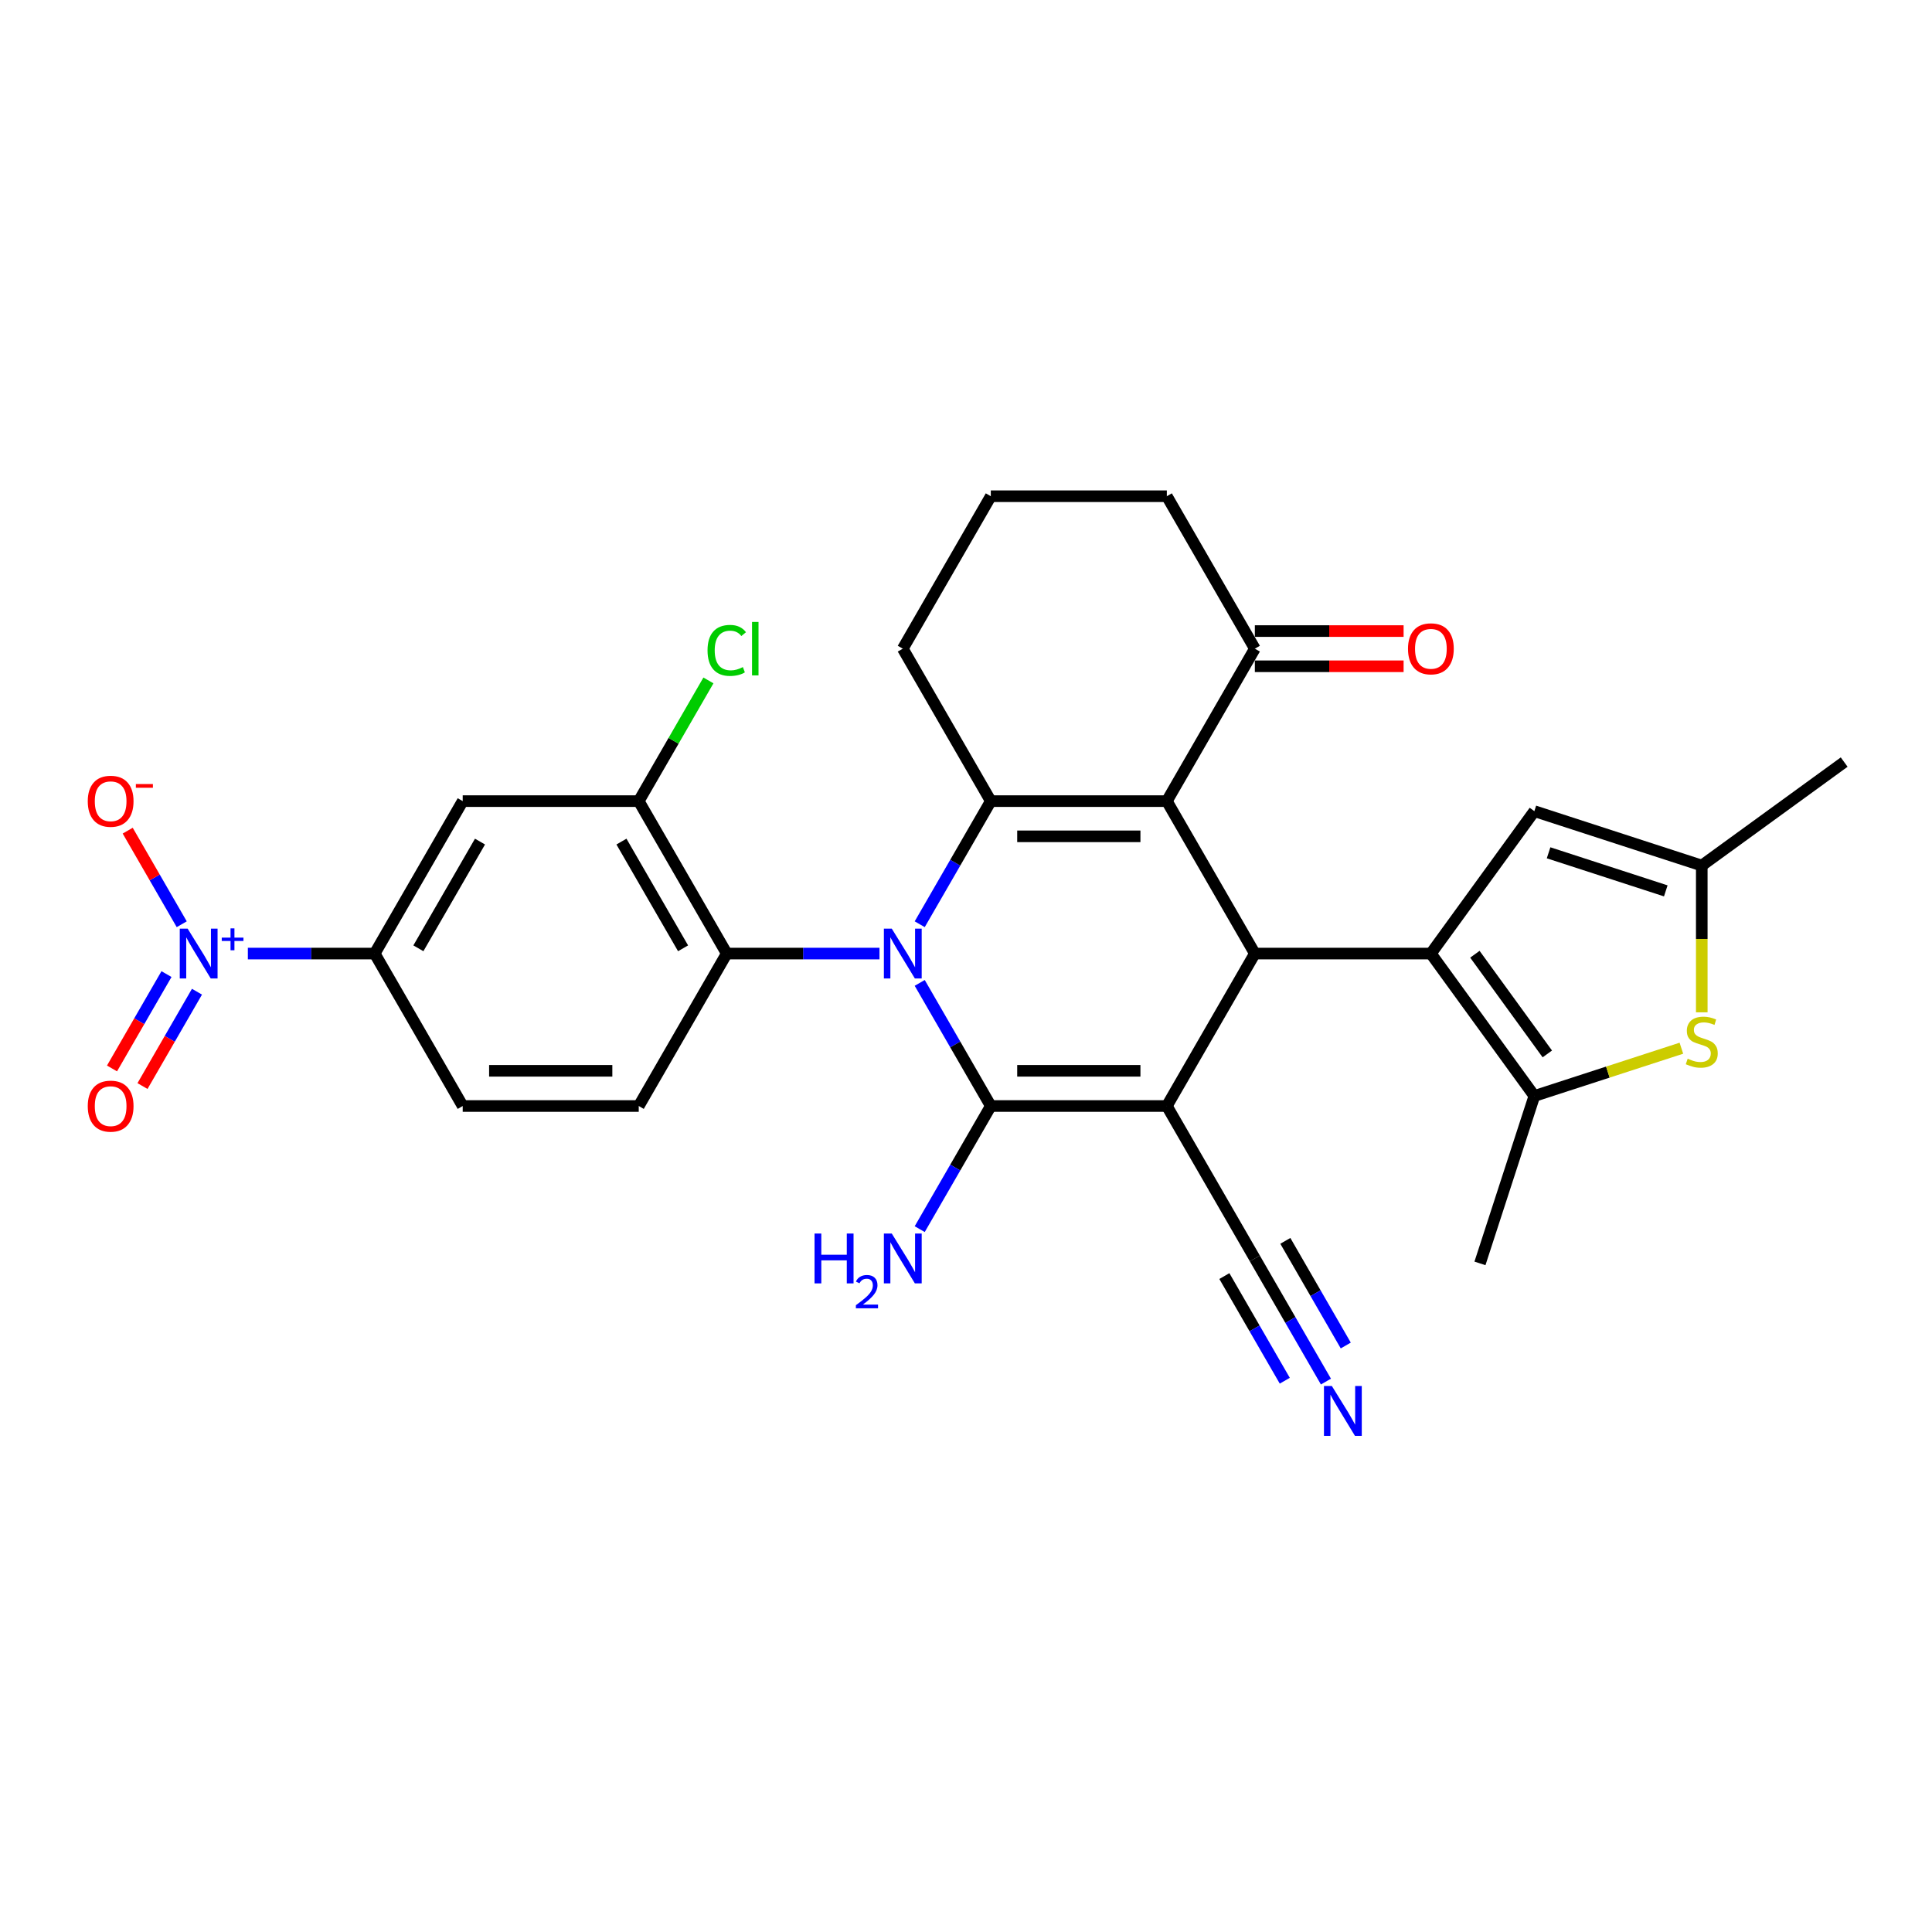 <?xml version='1.0' encoding='iso-8859-1'?>
<svg version='1.1' baseProfile='full'
              xmlns='http://www.w3.org/2000/svg'
                      xmlns:rdkit='http://www.rdkit.org/xml'
                      xmlns:xlink='http://www.w3.org/1999/xlink'
                  xml:space='preserve'
width='1000px' height='1000px' viewBox='0 0 1000 1000'>
<!-- END OF HEADER -->
<rect style='opacity:1.0;fill:#FFFFFF;stroke:none' width='1000' height='1000' x='0' y='0'> </rect>
<path class='bond-1' d='M 603.953,572.471 L 512.839,572.471' style='fill:none;fill-rule:evenodd;stroke:#000000;stroke-width:6px;stroke-linecap:butt;stroke-linejoin:miter;stroke-opacity:1' />
<path class='bond-1' d='M 590.286,554.249 L 526.506,554.249' style='fill:none;fill-rule:evenodd;stroke:#000000;stroke-width:6px;stroke-linecap:butt;stroke-linejoin:miter;stroke-opacity:1' />
<path class='bond-3' d='M 603.953,572.471 L 649.51,493.565' style='fill:none;fill-rule:evenodd;stroke:#000000;stroke-width:6px;stroke-linecap:butt;stroke-linejoin:miter;stroke-opacity:1' />
<path class='bond-11' d='M 603.953,572.471 L 649.51,651.378' style='fill:none;fill-rule:evenodd;stroke:#000000;stroke-width:6px;stroke-linecap:butt;stroke-linejoin:miter;stroke-opacity:1' />
<path class='bond-0' d='M 476.046,508.744 L 494.443,540.608' style='fill:none;fill-rule:evenodd;stroke:#0000FF;stroke-width:6px;stroke-linecap:butt;stroke-linejoin:miter;stroke-opacity:1' />
<path class='bond-0' d='M 494.443,540.608 L 512.839,572.471' style='fill:none;fill-rule:evenodd;stroke:#000000;stroke-width:6px;stroke-linecap:butt;stroke-linejoin:miter;stroke-opacity:1' />
<path class='bond-8' d='M 455.219,493.565 L 415.694,493.565' style='fill:none;fill-rule:evenodd;stroke:#0000FF;stroke-width:6px;stroke-linecap:butt;stroke-linejoin:miter;stroke-opacity:1' />
<path class='bond-8' d='M 415.694,493.565 L 376.169,493.565' style='fill:none;fill-rule:evenodd;stroke:#000000;stroke-width:6px;stroke-linecap:butt;stroke-linejoin:miter;stroke-opacity:1' />
<path class='bond-30' d='M 476.046,478.385 L 494.443,446.522' style='fill:none;fill-rule:evenodd;stroke:#0000FF;stroke-width:6px;stroke-linecap:butt;stroke-linejoin:miter;stroke-opacity:1' />
<path class='bond-30' d='M 494.443,446.522 L 512.839,414.658' style='fill:none;fill-rule:evenodd;stroke:#000000;stroke-width:6px;stroke-linecap:butt;stroke-linejoin:miter;stroke-opacity:1' />
<path class='bond-21' d='M 512.839,572.471 L 494.443,604.335' style='fill:none;fill-rule:evenodd;stroke:#000000;stroke-width:6px;stroke-linecap:butt;stroke-linejoin:miter;stroke-opacity:1' />
<path class='bond-21' d='M 494.443,604.335 L 476.046,636.199' style='fill:none;fill-rule:evenodd;stroke:#0000FF;stroke-width:6px;stroke-linecap:butt;stroke-linejoin:miter;stroke-opacity:1' />
<path class='bond-2' d='M 603.953,414.658 L 649.51,493.565' style='fill:none;fill-rule:evenodd;stroke:#000000;stroke-width:6px;stroke-linecap:butt;stroke-linejoin:miter;stroke-opacity:1' />
<path class='bond-4' d='M 603.953,414.658 L 512.839,414.658' style='fill:none;fill-rule:evenodd;stroke:#000000;stroke-width:6px;stroke-linecap:butt;stroke-linejoin:miter;stroke-opacity:1' />
<path class='bond-4' d='M 590.286,432.881 L 526.506,432.881' style='fill:none;fill-rule:evenodd;stroke:#000000;stroke-width:6px;stroke-linecap:butt;stroke-linejoin:miter;stroke-opacity:1' />
<path class='bond-15' d='M 603.953,414.658 L 649.51,335.751' style='fill:none;fill-rule:evenodd;stroke:#000000;stroke-width:6px;stroke-linecap:butt;stroke-linejoin:miter;stroke-opacity:1' />
<path class='bond-5' d='M 649.51,493.565 L 740.623,493.565' style='fill:none;fill-rule:evenodd;stroke:#000000;stroke-width:6px;stroke-linecap:butt;stroke-linejoin:miter;stroke-opacity:1' />
<path class='bond-24' d='M 512.839,414.658 L 467.282,335.751' style='fill:none;fill-rule:evenodd;stroke:#000000;stroke-width:6px;stroke-linecap:butt;stroke-linejoin:miter;stroke-opacity:1' />
<path class='bond-7' d='M 740.623,493.565 L 794.179,567.277' style='fill:none;fill-rule:evenodd;stroke:#000000;stroke-width:6px;stroke-linecap:butt;stroke-linejoin:miter;stroke-opacity:1' />
<path class='bond-7' d='M 763.399,493.911 L 800.888,545.509' style='fill:none;fill-rule:evenodd;stroke:#000000;stroke-width:6px;stroke-linecap:butt;stroke-linejoin:miter;stroke-opacity:1' />
<path class='bond-10' d='M 740.623,493.565 L 794.179,419.852' style='fill:none;fill-rule:evenodd;stroke:#000000;stroke-width:6px;stroke-linecap:butt;stroke-linejoin:miter;stroke-opacity:1' />
<path class='bond-6' d='M 128.289,493.565 L 161.115,493.565' style='fill:none;fill-rule:evenodd;stroke:#0000FF;stroke-width:6px;stroke-linecap:butt;stroke-linejoin:miter;stroke-opacity:1' />
<path class='bond-6' d='M 161.115,493.565 L 193.941,493.565' style='fill:none;fill-rule:evenodd;stroke:#000000;stroke-width:6px;stroke-linecap:butt;stroke-linejoin:miter;stroke-opacity:1' />
<path class='bond-19' d='M 94.064,478.385 L 80.081,454.166' style='fill:none;fill-rule:evenodd;stroke:#0000FF;stroke-width:6px;stroke-linecap:butt;stroke-linejoin:miter;stroke-opacity:1' />
<path class='bond-19' d='M 80.081,454.166 L 66.097,429.946' style='fill:none;fill-rule:evenodd;stroke:#FF0000;stroke-width:6px;stroke-linecap:butt;stroke-linejoin:miter;stroke-opacity:1' />
<path class='bond-20' d='M 86.173,504.189 L 72.074,528.609' style='fill:none;fill-rule:evenodd;stroke:#0000FF;stroke-width:6px;stroke-linecap:butt;stroke-linejoin:miter;stroke-opacity:1' />
<path class='bond-20' d='M 72.074,528.609 L 57.975,553.029' style='fill:none;fill-rule:evenodd;stroke:#FF0000;stroke-width:6px;stroke-linecap:butt;stroke-linejoin:miter;stroke-opacity:1' />
<path class='bond-20' d='M 101.954,513.3 L 87.855,537.72' style='fill:none;fill-rule:evenodd;stroke:#0000FF;stroke-width:6px;stroke-linecap:butt;stroke-linejoin:miter;stroke-opacity:1' />
<path class='bond-20' d='M 87.855,537.72 L 73.757,562.14' style='fill:none;fill-rule:evenodd;stroke:#FF0000;stroke-width:6px;stroke-linecap:butt;stroke-linejoin:miter;stroke-opacity:1' />
<path class='bond-9' d='M 794.179,567.277 L 832.23,554.913' style='fill:none;fill-rule:evenodd;stroke:#000000;stroke-width:6px;stroke-linecap:butt;stroke-linejoin:miter;stroke-opacity:1' />
<path class='bond-9' d='M 832.23,554.913 L 870.282,542.55' style='fill:none;fill-rule:evenodd;stroke:#CCCC00;stroke-width:6px;stroke-linecap:butt;stroke-linejoin:miter;stroke-opacity:1' />
<path class='bond-26' d='M 794.179,567.277 L 766.023,653.931' style='fill:none;fill-rule:evenodd;stroke:#000000;stroke-width:6px;stroke-linecap:butt;stroke-linejoin:miter;stroke-opacity:1' />
<path class='bond-12' d='M 376.169,493.565 L 330.612,414.658' style='fill:none;fill-rule:evenodd;stroke:#000000;stroke-width:6px;stroke-linecap:butt;stroke-linejoin:miter;stroke-opacity:1' />
<path class='bond-12' d='M 353.554,490.84 L 321.664,435.605' style='fill:none;fill-rule:evenodd;stroke:#000000;stroke-width:6px;stroke-linecap:butt;stroke-linejoin:miter;stroke-opacity:1' />
<path class='bond-18' d='M 376.169,493.565 L 330.612,572.471' style='fill:none;fill-rule:evenodd;stroke:#000000;stroke-width:6px;stroke-linecap:butt;stroke-linejoin:miter;stroke-opacity:1' />
<path class='bond-31' d='M 880.833,523.978 L 880.833,485.993' style='fill:none;fill-rule:evenodd;stroke:#CCCC00;stroke-width:6px;stroke-linecap:butt;stroke-linejoin:miter;stroke-opacity:1' />
<path class='bond-31' d='M 880.833,485.993 L 880.833,448.008' style='fill:none;fill-rule:evenodd;stroke:#000000;stroke-width:6px;stroke-linecap:butt;stroke-linejoin:miter;stroke-opacity:1' />
<path class='bond-14' d='M 794.179,419.852 L 880.833,448.008' style='fill:none;fill-rule:evenodd;stroke:#000000;stroke-width:6px;stroke-linecap:butt;stroke-linejoin:miter;stroke-opacity:1' />
<path class='bond-14' d='M 801.546,441.406 L 862.204,461.115' style='fill:none;fill-rule:evenodd;stroke:#000000;stroke-width:6px;stroke-linecap:butt;stroke-linejoin:miter;stroke-opacity:1' />
<path class='bond-17' d='M 649.51,651.378 L 667.906,683.242' style='fill:none;fill-rule:evenodd;stroke:#000000;stroke-width:6px;stroke-linecap:butt;stroke-linejoin:miter;stroke-opacity:1' />
<path class='bond-17' d='M 667.906,683.242 L 686.303,715.105' style='fill:none;fill-rule:evenodd;stroke:#0000FF;stroke-width:6px;stroke-linecap:butt;stroke-linejoin:miter;stroke-opacity:1' />
<path class='bond-17' d='M 633.728,660.49 L 649.365,687.574' style='fill:none;fill-rule:evenodd;stroke:#000000;stroke-width:6px;stroke-linecap:butt;stroke-linejoin:miter;stroke-opacity:1' />
<path class='bond-17' d='M 649.365,687.574 L 665.002,714.658' style='fill:none;fill-rule:evenodd;stroke:#0000FF;stroke-width:6px;stroke-linecap:butt;stroke-linejoin:miter;stroke-opacity:1' />
<path class='bond-17' d='M 665.291,642.267 L 680.928,669.351' style='fill:none;fill-rule:evenodd;stroke:#000000;stroke-width:6px;stroke-linecap:butt;stroke-linejoin:miter;stroke-opacity:1' />
<path class='bond-17' d='M 680.928,669.351 L 696.565,696.435' style='fill:none;fill-rule:evenodd;stroke:#0000FF;stroke-width:6px;stroke-linecap:butt;stroke-linejoin:miter;stroke-opacity:1' />
<path class='bond-16' d='M 330.612,414.658 L 239.498,414.658' style='fill:none;fill-rule:evenodd;stroke:#000000;stroke-width:6px;stroke-linecap:butt;stroke-linejoin:miter;stroke-opacity:1' />
<path class='bond-25' d='M 330.612,414.658 L 348.645,383.423' style='fill:none;fill-rule:evenodd;stroke:#000000;stroke-width:6px;stroke-linecap:butt;stroke-linejoin:miter;stroke-opacity:1' />
<path class='bond-25' d='M 348.645,383.423 L 366.679,352.188' style='fill:none;fill-rule:evenodd;stroke:#00CC00;stroke-width:6px;stroke-linecap:butt;stroke-linejoin:miter;stroke-opacity:1' />
<path class='bond-13' d='M 193.941,493.565 L 239.498,572.471' style='fill:none;fill-rule:evenodd;stroke:#000000;stroke-width:6px;stroke-linecap:butt;stroke-linejoin:miter;stroke-opacity:1' />
<path class='bond-33' d='M 193.941,493.565 L 239.498,414.658' style='fill:none;fill-rule:evenodd;stroke:#000000;stroke-width:6px;stroke-linecap:butt;stroke-linejoin:miter;stroke-opacity:1' />
<path class='bond-33' d='M 216.556,490.84 L 248.446,435.605' style='fill:none;fill-rule:evenodd;stroke:#000000;stroke-width:6px;stroke-linecap:butt;stroke-linejoin:miter;stroke-opacity:1' />
<path class='bond-28' d='M 880.833,448.008 L 954.545,394.453' style='fill:none;fill-rule:evenodd;stroke:#000000;stroke-width:6px;stroke-linecap:butt;stroke-linejoin:miter;stroke-opacity:1' />
<path class='bond-23' d='M 649.51,344.863 L 688.005,344.863' style='fill:none;fill-rule:evenodd;stroke:#000000;stroke-width:6px;stroke-linecap:butt;stroke-linejoin:miter;stroke-opacity:1' />
<path class='bond-23' d='M 688.005,344.863 L 726.501,344.863' style='fill:none;fill-rule:evenodd;stroke:#FF0000;stroke-width:6px;stroke-linecap:butt;stroke-linejoin:miter;stroke-opacity:1' />
<path class='bond-23' d='M 649.51,326.64 L 688.005,326.64' style='fill:none;fill-rule:evenodd;stroke:#000000;stroke-width:6px;stroke-linecap:butt;stroke-linejoin:miter;stroke-opacity:1' />
<path class='bond-23' d='M 688.005,326.64 L 726.501,326.64' style='fill:none;fill-rule:evenodd;stroke:#FF0000;stroke-width:6px;stroke-linecap:butt;stroke-linejoin:miter;stroke-opacity:1' />
<path class='bond-27' d='M 649.51,335.751 L 603.953,256.844' style='fill:none;fill-rule:evenodd;stroke:#000000;stroke-width:6px;stroke-linecap:butt;stroke-linejoin:miter;stroke-opacity:1' />
<path class='bond-22' d='M 330.612,572.471 L 239.498,572.471' style='fill:none;fill-rule:evenodd;stroke:#000000;stroke-width:6px;stroke-linecap:butt;stroke-linejoin:miter;stroke-opacity:1' />
<path class='bond-22' d='M 316.945,554.249 L 253.165,554.249' style='fill:none;fill-rule:evenodd;stroke:#000000;stroke-width:6px;stroke-linecap:butt;stroke-linejoin:miter;stroke-opacity:1' />
<path class='bond-32' d='M 467.282,335.751 L 512.839,256.844' style='fill:none;fill-rule:evenodd;stroke:#000000;stroke-width:6px;stroke-linecap:butt;stroke-linejoin:miter;stroke-opacity:1' />
<path class='bond-29' d='M 603.953,256.844 L 512.839,256.844' style='fill:none;fill-rule:evenodd;stroke:#000000;stroke-width:6px;stroke-linecap:butt;stroke-linejoin:miter;stroke-opacity:1' />
<path  class='atom-1' d='M 461.579 480.663
L 470.034 494.33
Q 470.872 495.679, 472.221 498.12
Q 473.569 500.562, 473.642 500.708
L 473.642 480.663
L 477.068 480.663
L 477.068 506.466
L 473.533 506.466
L 464.458 491.524
Q 463.401 489.774, 462.271 487.77
Q 461.178 485.765, 460.85 485.146
L 460.85 506.466
L 457.497 506.466
L 457.497 480.663
L 461.579 480.663
' fill='#0000FF'/>
<path  class='atom-7' d='M 97.124 480.663
L 105.579 494.33
Q 106.417 495.679, 107.766 498.12
Q 109.114 500.562, 109.187 500.708
L 109.187 480.663
L 112.613 480.663
L 112.613 506.466
L 109.078 506.466
L 100.003 491.524
Q 98.946 489.774, 97.816 487.77
Q 96.723 485.765, 96.395 485.146
L 96.395 506.466
L 93.042 506.466
L 93.042 480.663
L 97.124 480.663
' fill='#0000FF'/>
<path  class='atom-7' d='M 114.778 485.314
L 119.324 485.314
L 119.324 480.527
L 121.345 480.527
L 121.345 485.314
L 126.011 485.314
L 126.011 487.046
L 121.345 487.046
L 121.345 491.857
L 119.324 491.857
L 119.324 487.046
L 114.778 487.046
L 114.778 485.314
' fill='#0000FF'/>
<path  class='atom-10' d='M 873.544 547.978
Q 873.835 548.087, 875.038 548.597
Q 876.241 549.108, 877.553 549.436
Q 878.901 549.727, 880.213 549.727
Q 882.655 549.727, 884.077 548.561
Q 885.498 547.358, 885.498 545.281
Q 885.498 543.859, 884.769 542.985
Q 884.077 542.11, 882.983 541.636
Q 881.89 541.162, 880.068 540.616
Q 877.772 539.923, 876.387 539.267
Q 875.038 538.611, 874.054 537.226
Q 873.106 535.841, 873.106 533.509
Q 873.106 530.265, 875.293 528.261
Q 877.516 526.256, 881.89 526.256
Q 884.878 526.256, 888.268 527.678
L 887.43 530.484
Q 884.332 529.208, 881.999 529.208
Q 879.484 529.208, 878.1 530.265
Q 876.715 531.286, 876.751 533.072
Q 876.751 534.457, 877.444 535.295
Q 878.172 536.133, 879.193 536.607
Q 880.25 537.081, 881.999 537.627
Q 884.332 538.356, 885.717 539.085
Q 887.102 539.814, 888.086 541.308
Q 889.106 542.766, 889.106 545.281
Q 889.106 548.852, 886.701 550.784
Q 884.332 552.679, 880.359 552.679
Q 878.063 552.679, 876.314 552.169
Q 874.601 551.695, 872.56 550.857
L 873.544 547.978
' fill='#CCCC00'/>
<path  class='atom-18' d='M 689.363 717.383
L 697.818 731.05
Q 698.656 732.399, 700.005 734.841
Q 701.353 737.283, 701.426 737.428
L 701.426 717.383
L 704.852 717.383
L 704.852 743.187
L 701.317 743.187
L 692.242 728.244
Q 691.185 726.495, 690.055 724.49
Q 688.962 722.486, 688.634 721.866
L 688.634 743.187
L 685.281 743.187
L 685.281 717.383
L 689.363 717.383
' fill='#0000FF'/>
<path  class='atom-20' d='M 45.426 414.731
Q 45.426 408.535, 48.487 405.073
Q 51.549 401.61, 57.271 401.61
Q 62.993 401.61, 66.054 405.073
Q 69.115 408.535, 69.115 414.731
Q 69.115 420.999, 66.018 424.571
Q 62.92 428.106, 57.271 428.106
Q 51.585 428.106, 48.487 424.571
Q 45.426 421.036, 45.426 414.731
M 57.271 425.191
Q 61.207 425.191, 63.321 422.567
Q 65.471 419.906, 65.471 414.731
Q 65.471 409.665, 63.321 407.114
Q 61.207 404.526, 57.271 404.526
Q 53.335 404.526, 51.184 407.077
Q 49.071 409.628, 49.071 414.731
Q 49.071 419.943, 51.184 422.567
Q 53.335 425.191, 57.271 425.191
' fill='#FF0000'/>
<path  class='atom-20' d='M 70.318 405.822
L 79.146 405.822
L 79.146 407.746
L 70.318 407.746
L 70.318 405.822
' fill='#FF0000'/>
<path  class='atom-21' d='M 45.426 572.544
Q 45.426 566.349, 48.487 562.886
Q 51.549 559.424, 57.271 559.424
Q 62.993 559.424, 66.054 562.886
Q 69.115 566.349, 69.115 572.544
Q 69.115 578.813, 66.018 582.385
Q 62.92 585.92, 57.271 585.92
Q 51.585 585.92, 48.487 582.385
Q 45.426 578.849, 45.426 572.544
M 57.271 583.004
Q 61.207 583.004, 63.321 580.38
Q 65.471 577.72, 65.471 572.544
Q 65.471 567.478, 63.321 564.927
Q 61.207 562.34, 57.271 562.34
Q 53.335 562.34, 51.184 564.891
Q 49.071 567.442, 49.071 572.544
Q 49.071 577.756, 51.184 580.38
Q 53.335 583.004, 57.271 583.004
' fill='#FF0000'/>
<path  class='atom-22' d='M 421.604 638.477
L 425.103 638.477
L 425.103 649.447
L 438.297 649.447
L 438.297 638.477
L 441.795 638.477
L 441.795 664.28
L 438.297 664.28
L 438.297 652.362
L 425.103 652.362
L 425.103 664.28
L 421.604 664.28
L 421.604 638.477
' fill='#0000FF'/>
<path  class='atom-22' d='M 443.046 663.375
Q 443.672 661.763, 445.163 660.873
Q 446.654 659.959, 448.723 659.959
Q 451.297 659.959, 452.74 661.354
Q 454.183 662.749, 454.183 665.227
Q 454.183 667.752, 452.307 670.11
Q 450.455 672.467, 446.606 675.257
L 454.472 675.257
L 454.472 677.182
L 442.998 677.182
L 442.998 675.57
Q 446.173 673.309, 448.049 671.625
Q 449.95 669.941, 450.864 668.426
Q 451.778 666.911, 451.778 665.347
Q 451.778 663.711, 450.96 662.797
Q 450.142 661.883, 448.723 661.883
Q 447.352 661.883, 446.438 662.437
Q 445.524 662.99, 444.874 664.217
L 443.046 663.375
' fill='#0000FF'/>
<path  class='atom-22' d='M 461.579 638.477
L 470.034 652.144
Q 470.872 653.492, 472.221 655.934
Q 473.569 658.376, 473.642 658.522
L 473.642 638.477
L 477.068 638.477
L 477.068 664.28
L 473.533 664.28
L 464.458 649.337
Q 463.401 647.588, 462.271 645.583
Q 461.178 643.579, 460.85 642.959
L 460.85 664.28
L 457.497 664.28
L 457.497 638.477
L 461.579 638.477
' fill='#0000FF'/>
<path  class='atom-24' d='M 728.779 335.824
Q 728.779 329.628, 731.84 326.166
Q 734.901 322.704, 740.623 322.704
Q 746.345 322.704, 749.407 326.166
Q 752.468 329.628, 752.468 335.824
Q 752.468 342.093, 749.37 345.664
Q 746.272 349.2, 740.623 349.2
Q 734.938 349.2, 731.84 345.664
Q 728.779 342.129, 728.779 335.824
M 740.623 346.284
Q 744.56 346.284, 746.673 343.66
Q 748.824 340.999, 748.824 335.824
Q 748.824 330.758, 746.673 328.207
Q 744.56 325.619, 740.623 325.619
Q 736.687 325.619, 734.537 328.171
Q 732.423 330.722, 732.423 335.824
Q 732.423 341.036, 734.537 343.66
Q 736.687 346.284, 740.623 346.284
' fill='#FF0000'/>
<path  class='atom-26' d='M 366.219 336.644
Q 366.219 330.23, 369.208 326.877
Q 372.233 323.487, 377.954 323.487
Q 383.276 323.487, 386.118 327.241
L 383.713 329.209
Q 381.635 326.476, 377.954 326.476
Q 374.055 326.476, 371.977 329.1
Q 369.936 331.688, 369.936 336.644
Q 369.936 341.746, 372.05 344.371
Q 374.201 346.995, 378.355 346.995
Q 381.198 346.995, 384.515 345.282
L 385.535 348.015
Q 384.187 348.89, 382.146 349.4
Q 380.105 349.91, 377.845 349.91
Q 372.233 349.91, 369.208 346.484
Q 366.219 343.058, 366.219 336.644
' fill='#00CC00'/>
<path  class='atom-26' d='M 389.253 321.92
L 392.606 321.92
L 392.606 349.582
L 389.253 349.582
L 389.253 321.92
' fill='#00CC00'/>
</svg>
